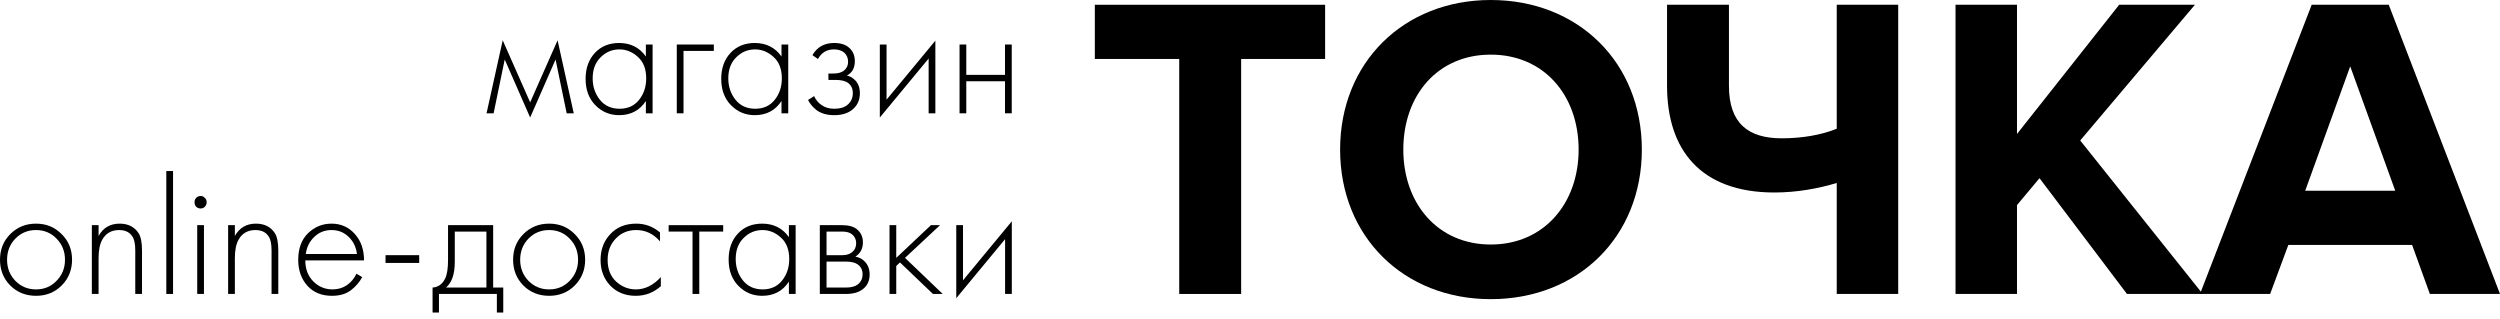 <svg width="204" height="26" viewBox="0 0 204 26" fill="none" xmlns="http://www.w3.org/2000/svg">
<path d="M0.838 19.102C1.406 18.534 2.106 18.249 2.94 18.249C3.773 18.249 4.469 18.534 5.028 19.102C5.596 19.662 5.88 20.359 5.88 21.194C5.88 22.028 5.596 22.73 5.028 23.299C4.469 23.858 3.773 24.138 2.94 24.138C2.106 24.138 1.406 23.858 0.838 23.299C0.279 22.73 0 22.028 0 21.194C0 20.359 0.279 19.662 0.838 19.102ZM1.25 22.913C1.708 23.381 2.271 23.615 2.94 23.615C3.608 23.615 4.167 23.381 4.616 22.913C5.074 22.446 5.303 21.872 5.303 21.194C5.303 20.515 5.074 19.942 4.616 19.474C4.167 19.006 3.608 18.772 2.94 18.772C2.271 18.772 1.708 19.006 1.25 19.474C0.801 19.942 0.577 20.515 0.577 21.194C0.577 21.872 0.801 22.446 1.25 22.913Z" fill="black"/>
<path d="M7.494 23.987V18.373H8.044V19.254C8.419 18.584 8.991 18.249 9.761 18.249C10.457 18.249 10.974 18.511 11.313 19.034C11.496 19.327 11.588 19.799 11.588 20.451V23.987H11.038V20.451C11.038 19.928 10.965 19.552 10.818 19.323C10.599 18.956 10.232 18.772 9.719 18.772C9.097 18.772 8.639 19.034 8.346 19.556C8.144 19.914 8.044 20.419 8.044 21.07V23.987H7.494Z" fill="black"/>
<path d="M13.571 13.957H14.121V23.987H13.571V13.957Z" fill="black"/>
<path d="M16.093 18.373H16.643V23.987H16.093V18.373ZM16.711 16.874C16.62 16.965 16.505 17.011 16.368 17.011C16.231 17.011 16.111 16.965 16.011 16.874C15.919 16.773 15.873 16.649 15.873 16.502C15.873 16.355 15.919 16.236 16.011 16.144C16.111 16.044 16.231 15.993 16.368 15.993C16.505 15.993 16.62 16.044 16.711 16.144C16.812 16.236 16.863 16.355 16.863 16.502C16.863 16.649 16.812 16.773 16.711 16.874Z" fill="black"/>
<path d="M18.615 23.987V18.373H19.165V19.254C19.54 18.584 20.113 18.249 20.882 18.249C21.578 18.249 22.095 18.511 22.434 19.034C22.617 19.327 22.709 19.799 22.709 20.451V23.987H22.159V20.451C22.159 19.928 22.086 19.552 21.94 19.323C21.72 18.956 21.354 18.772 20.841 18.772C20.218 18.772 19.76 19.034 19.467 19.556C19.265 19.914 19.165 20.419 19.165 21.07V23.987H18.615Z" fill="black"/>
<path d="M29.706 21.249H24.912C24.912 21.946 25.127 22.515 25.558 22.955C25.997 23.395 26.524 23.615 27.137 23.615C27.577 23.615 27.966 23.5 28.305 23.271C28.644 23.033 28.905 22.721 29.088 22.336L29.555 22.611C29.345 23.014 29.038 23.372 28.635 23.684C28.232 23.987 27.719 24.138 27.096 24.138C26.245 24.138 25.572 23.863 25.077 23.312C24.582 22.753 24.335 22.051 24.335 21.207C24.335 20.281 24.601 19.556 25.132 19.034C25.672 18.511 26.313 18.249 27.055 18.249C27.815 18.249 28.447 18.529 28.951 19.089C29.454 19.648 29.706 20.368 29.706 21.249ZM24.953 20.726H29.129C29.056 20.157 28.827 19.689 28.443 19.323C28.067 18.956 27.605 18.772 27.055 18.772C26.497 18.772 26.025 18.96 25.64 19.336C25.256 19.703 25.027 20.166 24.953 20.726Z" fill="black"/>
<path d="M31.46 21.455V20.822H34.207V21.455H31.46Z" fill="black"/>
<path d="M36.56 18.373H40.242V23.464H41.066V25.5H40.544V23.987H35.819V25.5H35.297V23.464C35.755 23.436 36.098 23.189 36.327 22.721C36.483 22.4 36.56 21.895 36.56 21.207V18.373ZM39.692 23.464V18.896H37.11V21.372C37.11 22.363 36.872 23.06 36.395 23.464H39.692Z" fill="black"/>
<path d="M42.707 19.102C43.275 18.534 43.975 18.249 44.809 18.249C45.642 18.249 46.338 18.534 46.897 19.102C47.464 19.662 47.748 20.359 47.748 21.194C47.748 22.028 47.464 22.73 46.897 23.299C46.338 23.858 45.642 24.138 44.809 24.138C43.975 24.138 43.275 23.858 42.707 23.299C42.148 22.73 41.869 22.028 41.869 21.194C41.869 20.359 42.148 19.662 42.707 19.102ZM43.119 22.913C43.577 23.381 44.14 23.615 44.809 23.615C45.477 23.615 46.036 23.381 46.484 22.913C46.942 22.446 47.171 21.872 47.171 21.194C47.171 20.515 46.942 19.942 46.484 19.474C46.036 19.006 45.477 18.772 44.809 18.772C44.14 18.772 43.577 19.006 43.119 19.474C42.67 19.942 42.446 20.515 42.446 21.194C42.446 21.872 42.67 22.446 43.119 22.913Z" fill="black"/>
<path d="M53.855 18.965V19.694C53.324 19.079 52.678 18.772 51.918 18.772C51.24 18.772 50.682 19.006 50.242 19.474C49.802 19.933 49.583 20.51 49.583 21.207C49.583 21.959 49.816 22.551 50.283 22.982C50.75 23.404 51.286 23.615 51.891 23.615C52.632 23.615 53.31 23.28 53.924 22.611V23.354C53.337 23.877 52.655 24.138 51.877 24.138C51.034 24.138 50.343 23.863 49.802 23.312C49.271 22.753 49.006 22.056 49.006 21.221C49.006 20.368 49.271 19.662 49.802 19.102C50.334 18.534 51.039 18.249 51.918 18.249C52.642 18.249 53.287 18.488 53.855 18.965Z" fill="black"/>
<path d="M56.511 23.987V18.896H54.561V18.373H59.012V18.896H57.061V23.987H56.511Z" fill="black"/>
<path d="M64.374 19.35V18.373H64.924V23.987H64.374V22.982C63.87 23.753 63.142 24.138 62.19 24.138C61.43 24.138 60.784 23.867 60.253 23.326C59.722 22.785 59.456 22.07 59.456 21.18C59.456 20.308 59.708 19.602 60.212 19.061C60.715 18.52 61.375 18.249 62.19 18.249C63.124 18.249 63.852 18.616 64.374 19.35ZM62.217 18.772C61.622 18.772 61.109 18.988 60.679 19.419C60.248 19.841 60.033 20.414 60.033 21.139C60.033 21.808 60.23 22.391 60.624 22.886C61.018 23.372 61.553 23.615 62.231 23.615C62.9 23.615 63.426 23.377 63.811 22.9C64.205 22.414 64.401 21.826 64.401 21.139C64.401 20.377 64.177 19.795 63.728 19.391C63.28 18.979 62.776 18.772 62.217 18.772Z" fill="black"/>
<path d="M66.897 18.373H68.724C69.246 18.373 69.644 18.483 69.919 18.703C70.248 18.969 70.413 19.327 70.413 19.777C70.413 20.29 70.207 20.68 69.795 20.946C70.052 20.983 70.28 21.088 70.482 21.262C70.802 21.547 70.963 21.923 70.963 22.391C70.963 22.913 70.775 23.317 70.4 23.601C70.07 23.858 69.612 23.987 69.026 23.987H66.897V18.373ZM67.446 20.822H68.724C69.062 20.822 69.328 20.744 69.52 20.588C69.749 20.405 69.864 20.157 69.864 19.845C69.864 19.543 69.749 19.3 69.52 19.116C69.337 18.969 69.072 18.896 68.724 18.896H67.446V20.822ZM67.446 23.464H69.026C69.447 23.464 69.768 23.381 69.987 23.216C70.253 23.014 70.386 22.735 70.386 22.377C70.386 22.047 70.262 21.785 70.015 21.593C69.795 21.427 69.465 21.345 69.026 21.345H67.446V23.464Z" fill="black"/>
<path d="M72.585 18.373H73.134V21.042L75.964 18.373H76.706L73.848 21.042L76.925 23.987H76.129L73.436 21.414L73.134 21.703V23.987H72.585V18.373Z" fill="black"/>
<path d="M78.031 18.373H78.581V22.872L82.564 18.057V23.987H82.015V19.515L78.031 24.331V18.373Z" fill="black"/>
<path d="M101.277 23.987V4.811H108.13V0.389H89.338V4.811H96.226V23.987H101.277Z" fill="black"/>
<path d="M121.646 24.411C128.781 24.411 133.974 19.317 133.974 12.206C133.974 5.095 128.781 0 121.646 0C114.546 0 109.353 5.095 109.353 12.206C109.353 19.317 114.546 24.411 121.646 24.411ZM121.646 19.953C117.301 19.953 114.51 16.593 114.51 12.206C114.51 7.783 117.301 4.458 121.646 4.458C125.991 4.458 128.816 7.783 128.816 12.206C128.816 16.593 125.991 19.953 121.646 19.953Z" fill="black"/>
<path d="M141.082 0.389H136.031V7.005C136.031 12.241 138.786 15.708 144.791 15.708C146.593 15.708 148.359 15.39 149.878 14.93V23.987H154.894V0.389H149.878V10.507C148.642 11.003 147.087 11.286 145.392 11.286C142.672 11.286 141.082 10.083 141.082 7.005V0.389Z" fill="black"/>
<path d="M179.741 23.987L169.745 11.463L179.106 0.389H172.924L164.587 10.932V0.389H159.571V23.987H164.587V16.734L166.424 14.54L173.56 23.987H179.741Z" fill="black"/>
<path d="M204 23.987L194.922 0.389H188.634L179.52 23.987H185.243L186.727 19.989H196.829L198.277 23.987H204ZM195.452 15.566H188.104L191.778 5.413L195.452 15.566Z" fill="black"/>
<path d="M39.702 9.246L41.021 3.288L43.26 8.351L45.499 3.288L46.818 9.246H46.241L45.334 4.857L43.26 9.59L41.185 4.857L40.279 9.246H39.702Z" fill="black"/>
<path d="M52.703 4.609V3.632H53.252V9.246H52.703V8.241C52.199 9.012 51.471 9.397 50.519 9.397C49.758 9.397 49.113 9.126 48.582 8.585C48.05 8.044 47.785 7.329 47.785 6.439C47.785 5.568 48.037 4.861 48.541 4.32C49.044 3.779 49.703 3.508 50.519 3.508C51.453 3.508 52.181 3.875 52.703 4.609ZM50.546 4.031C49.951 4.031 49.438 4.247 49.008 4.678C48.577 5.1 48.362 5.673 48.362 6.398C48.362 7.067 48.559 7.65 48.953 8.145C49.346 8.631 49.882 8.874 50.56 8.874C51.228 8.874 51.755 8.636 52.14 8.159C52.533 7.673 52.73 7.086 52.73 6.398C52.73 5.636 52.506 5.054 52.057 4.65C51.608 4.238 51.105 4.031 50.546 4.031Z" fill="black"/>
<path d="M55.225 9.246V3.632H58.248V4.155H55.775V9.246H55.225Z" fill="black"/>
<path d="M63.77 4.609V3.632H64.32V9.246H63.77V8.241C63.267 9.012 62.539 9.397 61.586 9.397C60.826 9.397 60.18 9.126 59.649 8.585C59.118 8.044 58.852 7.329 58.852 6.439C58.852 5.568 59.104 4.861 59.608 4.32C60.112 3.779 60.771 3.508 61.586 3.508C62.52 3.508 63.248 3.875 63.77 4.609ZM61.614 4.031C61.018 4.031 60.505 4.247 60.075 4.678C59.645 5.1 59.429 5.673 59.429 6.398C59.429 7.067 59.626 7.65 60.02 8.145C60.414 8.631 60.95 8.874 61.627 8.874C62.296 8.874 62.822 8.636 63.207 8.159C63.601 7.673 63.798 7.086 63.798 6.398C63.798 5.636 63.573 5.054 63.125 4.65C62.676 4.238 62.172 4.031 61.614 4.031Z" fill="black"/>
<path d="M66.746 4.815L66.293 4.499C66.677 3.839 67.268 3.508 68.065 3.508C68.605 3.508 69.017 3.641 69.301 3.907C69.603 4.173 69.755 4.536 69.755 4.994C69.755 5.545 69.539 5.934 69.109 6.164C69.356 6.219 69.576 6.343 69.768 6.535C70.034 6.801 70.167 7.159 70.167 7.608C70.167 8.186 69.947 8.645 69.507 8.984C69.141 9.259 68.665 9.397 68.079 9.397C67.474 9.397 66.984 9.255 66.609 8.97C66.307 8.723 66.082 8.452 65.936 8.159L66.43 7.842C66.568 8.145 66.764 8.383 67.021 8.558C67.305 8.769 67.657 8.874 68.079 8.874C68.546 8.874 68.903 8.769 69.15 8.558C69.443 8.319 69.59 7.998 69.59 7.595C69.59 7.237 69.462 6.962 69.205 6.769C68.985 6.604 68.642 6.521 68.175 6.521H67.598V5.999H68.024C68.381 5.999 68.66 5.921 68.862 5.765C69.091 5.581 69.205 5.343 69.205 5.049C69.205 4.756 69.109 4.513 68.917 4.32C68.706 4.127 68.418 4.031 68.051 4.031C67.465 4.031 67.03 4.293 66.746 4.815Z" fill="black"/>
<path d="M71.793 3.632H72.343V8.131L76.326 3.316V9.246H75.777V4.774L71.793 9.59V3.632Z" fill="black"/>
<path d="M78.299 9.246V3.632H78.849V6.109H82.008V3.632H82.558V9.246H82.008V6.631H78.849V9.246H78.299Z" fill="black"/>
</svg>
